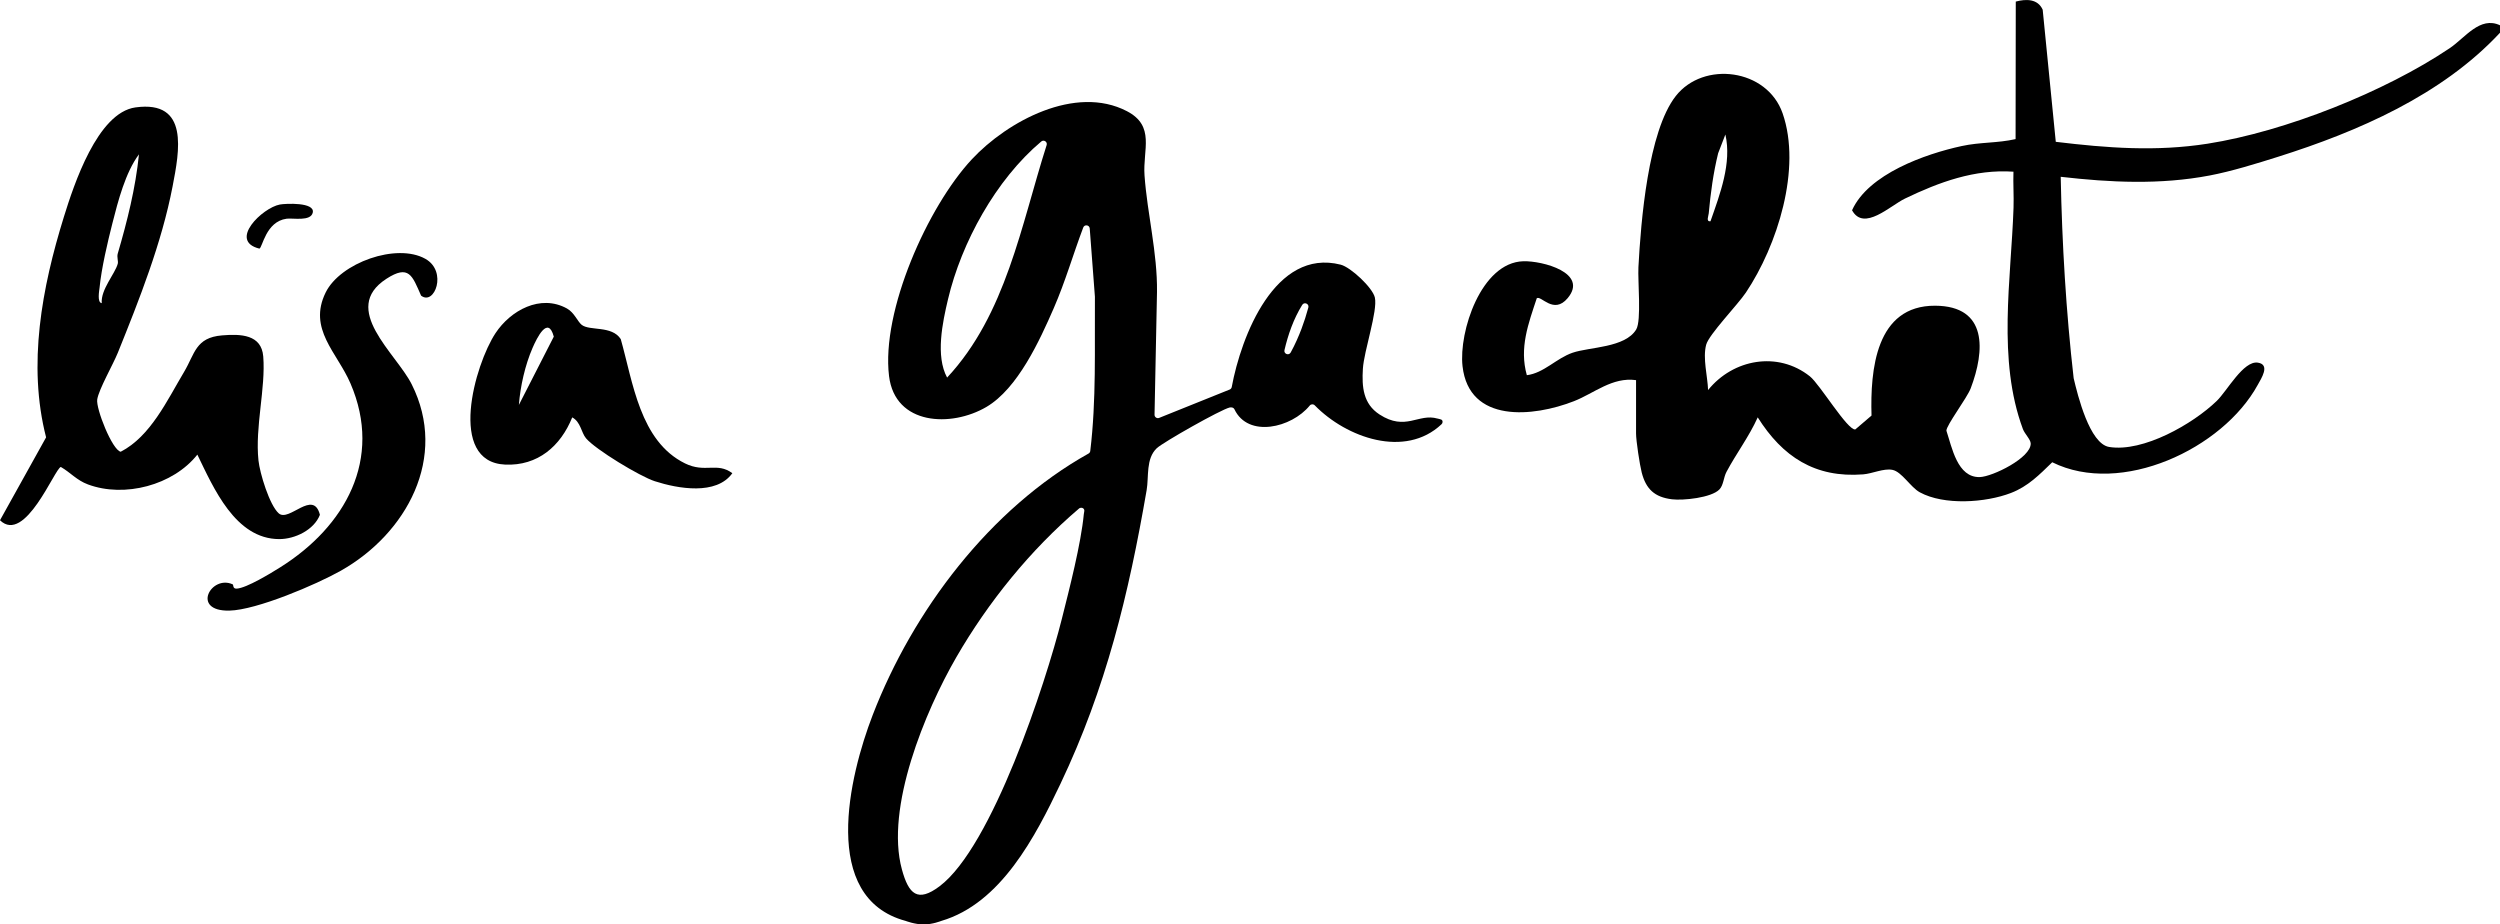 <svg id="Calque_2" data-name="Calque 2" xmlns="http://www.w3.org/2000/svg" viewBox="0 0 2511.91 928.87">
  <g id="Calque_1-2" data-name="Calque 1">
    <path d="M1718.63,222.35c9.46-27.13,21.57-58.48,14.97-87.22l-7.27,18.85c-4.88,19.84-7.6,40.06-9.45,60.39-.25,2.75-2.95,8.49,1.75,7.98M2511.91,32.89c-58.25,62.62-142.57,99.27-223.21,124.71-21.53,6.79-46.52,14.55-68.56,18.74-49.82,9.47-99.51,7.04-149.61,1.3,1.36,67.5,5.34,135.28,13.01,202.37,4.07,17.27,16.02,65.87,35.64,69.08,34.13,5.57,84.2-23.1,108.1-46.22,10.52-10.17,26.84-40.74,41.35-38.5,12.79,1.98,3.3,16.04-.14,22.34-35.17,64.33-137.33,112.1-206.47,77.74-12.9,12.53-24.25,24.24-41.54,30.89-25.42,9.78-67.18,12.63-91.53-.7-9.32-5.11-18.08-20.67-27.53-22.55-8.72-1.73-20.17,3.81-29.36,4.53-48.5,3.78-81.06-17.77-105.95-57.28-8.61,19.2-21.5,36.2-31.35,54.7-3.09,5.8-2.94,13.36-7.18,17.76-8.07,8.35-36.41,11.25-47.62,9.87-17.58-2.15-26.14-10.36-30.42-26.93-1.99-7.69-5.68-31.99-5.68-39.2v-53.6c-23.9-3.29-42.01,13.16-62.41,21.15-40.81,15.98-105.43,22.49-111.94-35.13-3.9-34.52,18.59-104.24,61.08-105.47,19.19-.55,65.8,11.64,44.55,37.08-14.08,16.84-26.7-3.09-31.03.1-8.48,25.66-17.7,49.87-9.99,77.3,17.09-2.08,29.64-17,46-22.57,17.3-5.89,52.78-4.88,63.91-23.39,5.36-8.92,1.46-48.76,2.21-62.61,2.46-45.56,9.59-136.24,37.53-171.91,27.85-35.57,91.69-27.61,107.34,17.36,19.32,55.48-5.27,132.89-36.93,180.16-8.2,12.25-37.14,42.05-39.88,52.39-3.61,13.6,1.46,31.62,1.93,45.52,25.1-31.17,70.09-39.38,102.3-13.77,9.99,7.94,37.88,54.51,45.62,53.33l16.3-13.94c-1.34-45.85,4.22-110.69,63.99-110.37,52.87.28,50.02,45.14,35.67,82.99-3.71,9.79-24.63,37.29-24.42,42.59,5.57,16.67,10.95,47.23,33.54,46.6,12.76-.36,51.67-19.4,51.16-33.85-.13-3.95-6.08-9.63-7.87-14.45-25.81-69.63-11.85-149.96-9.39-222.27.41-12.05-.5-24.23-.08-36.27-38.98-2.68-74.65,10.48-108.97,27-14.84,7.13-41.37,33.35-53.2,11.76,16.39-36.39,73.33-56.53,110.17-64.53,18.61-4.04,36.05-2.84,54.14-6.98l.19-138.17c10.42-2.79,22.16-2.83,27.05,8.19l13.15,132.72c51.58,6.23,100.88,9.99,152.56,1.88,77.92-12.23,177.96-52.06,243.24-95.95,15.4-10.36,30.45-32.57,50.59-22.99v7.48Z"></path>
    <path d="M102.22,304.62c-1.08-13.75,13.28-29.36,16.1-39.6.72-2.64-1.05-6.66-.02-10.18,9.58-32.73,17.88-65.72,21.33-99.79-13.58,18.15-21.04,47.05-26.69,69.29-4.83,19.01-11,45.22-12.87,64.42-.34,3.38-2.69,15.13,2.14,15.87M280.09,515.8c10.35,9.17,34.69-24.71,41.35,1.46-5.9,15.2-25.09,24.43-40.83,24.41-44.26-.05-66.07-51.56-82.32-84.89-24.35,30.81-73.24,43.6-109.87,29.98-11.36-4.21-17.41-11.84-27.28-17.58-6.12,1.44-35.95,78.05-61.14,53.55l46.32-83.29c-18.81-73.08-4.12-150.67,17.85-221.47,9.98-32.15,33.7-104.78,71.97-110.06,54.28-7.47,44.1,43.9,37.23,79.58-10.93,56.76-33.43,113.54-54.98,166.94-4.83,11.95-18.98,36.45-20.69,46.85-1.5,9.14,15.03,50.92,23.58,52.62,30.02-15.45,46.74-51.82,63.7-80.27,10.89-18.26,11.44-34.43,38.14-36.65,18.75-1.56,39.59-.96,41.38,21.16,2.57,31.85-8.36,70.66-4.8,104.52,1.34,12.73,11.04,44.88,20.38,53.15"></path>
    <path d="M521.35,406.86l35.08-68.61c-5.78-21.69-16.98,1.26-21.34,11.32-7.48,17.21-12.31,38.58-13.74,57.3M584.4,326.34c8.1,6.44,30.24.44,39.3,14.35,12.27,43.12,19.14,102.59,64.59,124.92,20.39,10.01,32.01-1.64,47.54,9.85-16.07,22.43-54.55,15.59-77.93,8.05-14.81-4.77-59.64-31.86-69.09-43.13-4.89-5.83-5.26-16.39-13.86-21.01-11.64,28.84-34.64,48.92-67.4,47.44-58.35-2.64-30.51-100.52-9.7-132.04,15.04-22.78,45.09-39.57,71.79-24.81,7.42,4.11,10.66,13.11,14.76,16.37"></path>
    <path d="M233.83,587.17c.93.44-.28,4.54,4.08,4.26,9.94-.63,34.35-15.57,43.74-21.47,65.18-40.94,103.27-108.61,70.49-184.71-13.44-31.22-42.98-54.64-24.93-91.37,14.66-29.82,71.34-50.11,100.24-33.78,22.4,12.66,9.09,47.43-4.37,36.94-8.84-20.07-12.16-31.57-34.8-16.93-46.82,30.29,9.61,74.71,25.36,105.99,36.95,73.43-5.18,150.08-71.15,187.32-24.73,13.96-84.72,39.53-112.02,40.11-39.06.82-18.21-36.39,3.37-26.37"></path>
    <path d="M281.19,205.5c5.82-1.08,35.38-2.46,33.07,8.07-2.01,9.17-19.93,5.33-26.29,6.18-21.07,2.84-24.25,29.36-27.38,30.05-31.45-7.82,3.15-41.07,20.59-44.3"></path>
    <path d="M1307.61,330.62c-2.61,6.89-6.35,15.57-10.78,23.58-1.9,3.43-7.13,1.38-6.24-2.44,3.58-15.35,9.09-31.33,17.83-45.41,2.06-3.33,7.18-1.11,6.16,2.67-1.97,7.29-4.3,14.57-6.96,21.61M1088.97,516.64c-2.85,29.86-14.5,75.12-22.07,105.17-16.39,65.12-70.18,229.04-122.83,268.66-22.12,16.65-31.08,7.98-37.87-16.88-16.93-61.98,23.38-159.09,54.64-213.17,32.12-55.57,74.48-107.86,123.29-149.44,1.54-1.31,3.99-1.04,5.02.71.77,1.32.06,2.43-.19,4.96M951.62,379.39c-11.79-21.68-4.62-55.45.93-78.81,13.48-56.84,47.94-119.91,93.67-158.41,2.6-2.19,6.44.38,5.4,3.62-25.69,80.57-40.84,170.17-100,233.6M1444.35,420.56c-19.24-5.59-31.93,12.99-58.28-4.13-16.44-10.68-17.8-27.69-16.7-45.82,1.1-18.25,15.08-58.16,12.04-71.67-2.22-9.86-24.24-30.45-34.34-33.02-66.04-16.8-100.06,72.11-109.46,122.94-.21,1.14-.98,2.09-2.06,2.53l-70.88,28.5c-2.25.9-4.69-.78-4.64-3.21l2.48-123.37c.47-39.35-9.78-78.46-12.54-117.11-1.83-25.77,11.04-49.57-17.76-64.53-51.62-26.8-119.97,10.07-155.68,48.33-44.37,47.54-91.24,152.58-83.25,217.91,6.05,49.48,62.47,51.72,97.8,30.99,31.47-18.47,53.54-66.76,67.73-99.35,11.56-26.55,19.43-54.04,29.58-80.95,1.28-3.38,6.26-2.65,6.53.95l5.2,68.61c0,.09,0,.18,0,.27-.38,51.65,1.5,103.53-4.67,154.73-.13,1.07-.77,2.02-1.71,2.54-99.07,55.38-176.41,157.71-216.93,262.83-23.59,61.22-53.18,183.55,33.18,206.78.15.04,9.1,3.55,18.28,3.55,8.57,0,17.42-3.52,17.57-3.57,59.91-17.63,94.59-84.96,119.7-137.8,45.8-96.39,68.45-190.15,86.55-294.95,2.36-13.69-.94-31.6,10.18-42.18,6.16-5.87,64.2-38.78,73.32-40.94.3-.07.61-.09.92-.08l.95.04c1.24.06,2.35.79,2.88,1.92,13.75,28.89,57.29,18.7,75.64-3.82,1.27-1.56,3.61-1.65,5.02-.21,31.88,32.64,90.8,53.52,127.39,19,.6-.56.99-1.33,1.04-2.15.2-2.92-2.28-2.76-5.11-3.58"></path>
  </g>
</svg>